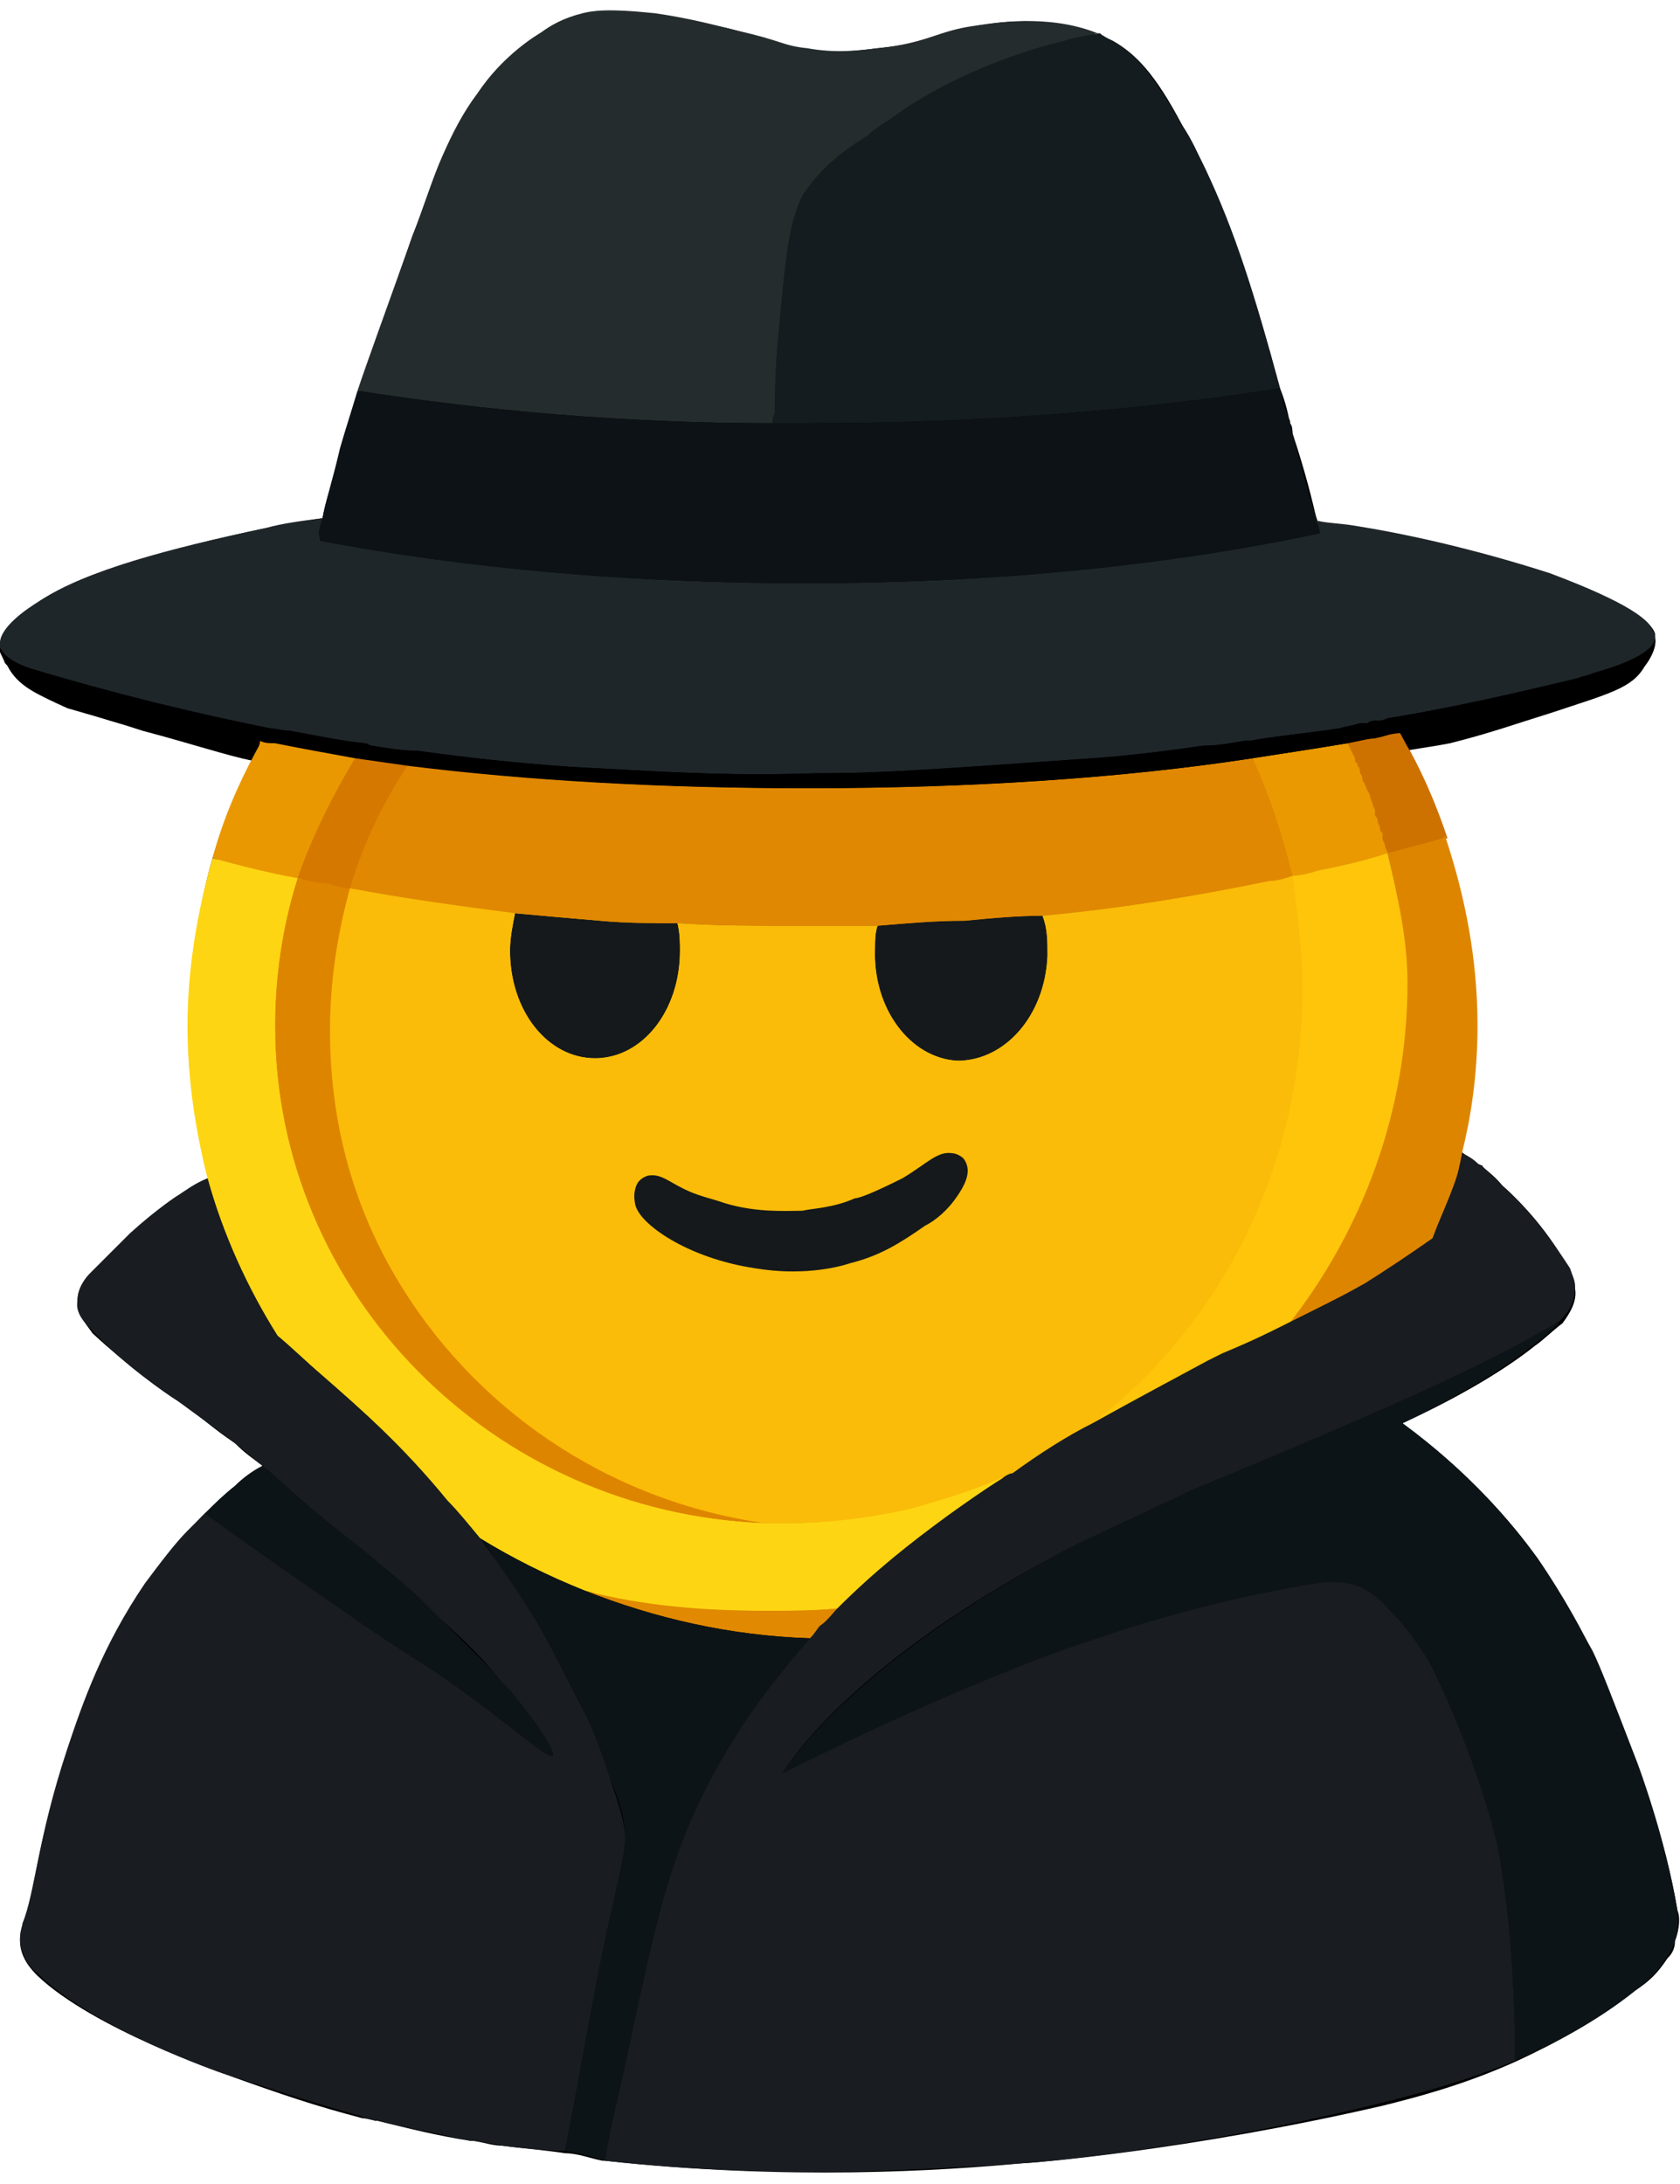 <?xml version="1.0" encoding="UTF-8"?>
<!DOCTYPE svg PUBLIC "-//W3C//DTD SVG 1.1//EN" "http://www.w3.org/Graphics/SVG/1.1/DTD/svg11.dtd">
<!-- Creator: CorelDRAW X8 -->
<svg xmlns="http://www.w3.org/2000/svg" xml:space="preserve" width="30" height="39" version="1.1" style="shape-rendering:geometricPrecision; text-rendering:geometricPrecision; image-rendering:optimizeQuality; fill-rule:evenodd; clip-rule:evenodd"
viewBox="0 0 672 865"
 xmlns:xlink="http://www.w3.org/1999/xlink">
 <defs>
  <style type="text/css">
   <![CDATA[
    .str0 {stroke:#FFBC00;stroke-width:3.502}
    .fil20 {fill:none}
    .fil0 {fill:black}
    .fil19 {fill:#0C1215}
    .fil12 {fill:#0D1417}
    .fil13 {fill:#13191D}
    .fil15 {fill:#15191B}
    .fil17 {fill:#151C1F}
    .fil16 {fill:#171E1E}
    .fil11 {fill:#191D21}
    .fil14 {fill:#1F2629}
    .fil18 {fill:#252C2D}
    .fil1 {fill:#CD7201}
    .fil5 {fill:#D57800}
    .fil3 {fill:#DE8500}
    .fil7 {fill:#E08801}
    .fil8 {fill:#E18900}
    .fil2 {fill:#E99802}
    .fil4 {fill:#EA9901}
    .fil6 {fill:#FABC08}
    .fil10 {fill:#FEC50A}
    .fil9 {fill:#FED512}
   ]]>
  </style>
 </defs>
 <g id="Слой_x0020_1">
  <g id="_2336579968000">
   <path class="fil0" d="M670 772c0,4 -2,6 -3,7 -4,6 -7,9 -13,13 -15,12 -32,21 -47,28 -22,10 -42,15 -54,18 -78,18 -141,23 -144,23 -32,3 -94,7 -167,-1 0,0 -1,0 -1,0 -5,-1 -10,-3 -15,-3 0,-1 0,0 0,0 -6,-1 -17,-2 -25,-3 -3,0 -7,-1 -11,-2 -1,0 -1,0 -2,0 0,0 0,0 0,0 -13,-2 -25,-5 -37,-8 0,0 0,0 0,0 0,0 0,0 0,0 -2,0 -4,-1 -6,-1 -19,-5 -31,-9 -56,-18 0,0 -52,-18 -74,-39 -2,-2 -7,-7 -7,-14 0,-3 1,-6 1,-6 5,-12 6,-35 18,-70 6,-19 14,-41 31,-66 6,-9 12,-16 18,-22 2,-3 4,-5 6,-7 0,0 0,0 0,0 4,-3 8,-7 12,-10 4,-3 7,-6 11,-9 -4,-3 -7,-5 -11,-9 -9,-6 -14,-11 -23,-17 -5,-3 -20,-14 -34,-27 -2,-3 -6,-7 -6,-13 0,-5 3,-9 6,-11 5,-6 10,-11 15,-15 11,-11 19,-16 19,-16 4,-2 8,-4 13,-7 -5,-20 -8,-40 -8,-61 0,-23 3,-46 9,-67 4,-13 10,-26 16,-39 -10,-2 -25,-7 -44,-12 -6,-2 -16,-5 -30,-9 -11,-5 -20,-9 -24,-17 0,0 0,0 0,0 -2,-3 -3,-6 -2,-8 -2,-7 11,-15 15,-18 18,-11 52,-21 90,-29 8,-1 15,-3 23,-4 1,-6 4,-15 8,-28 1,-6 3,-13 6,-22 5,-13 11,-31 22,-63 5,-12 9,-22 12,-31 5,-9 9,-17 14,-25 5,-7 12,-17 25,-25 4,-2 10,-5 17,-7 4,-1 11,-3 29,0 14,2 26,4 33,6 18,5 19,6 29,8 11,1 19,0 27,-1 21,-2 24,-6 40,-9 6,-1 28,-5 48,4 1,0 1,0 1,0 2,1 3,1 5,2 9,5 17,13 28,34 4,6 6,11 9,17 12,26 20,51 30,88 2,5 3,9 4,14 1,1 1,3 1,4 5,15 8,27 10,36 4,0 9,1 16,2 19,2 46,8 77,19 32,11 40,18 42,23l0 0c0,0 0,1 0,2 1,4 -3,10 -4,11 -5,9 -14,11 -38,19 -13,4 -24,8 -40,12 -5,1 -12,2 -18,3 6,12 11,23 15,35 8,24 12,49 12,75 0,17 -1,34 -5,50 4,3 6,5 9,6 0,1 4,3 8,8 8,7 19,19 27,34 1,2 2,4 2,7 1,5 -2,10 -5,14 -4,3 -8,7 -11,9 -10,8 -27,19 -53,31 27,20 44,40 54,54 11,16 19,31 22,38 3,5 8,19 18,45 0,0 11,28 16,58 1,2 1,7 -1,12l0 0z"/>
   <path class="fil0" d="M114 301c-3,1 -7,0 -12,-1 1,-1 1,-2 2,-3 0,-2 1,-3 2,-5 2,1 4,1 6,1 -1,1 -2,2 -3,2 -2,1 6,6 5,6l0 0z"/>
   <path class="fil0" d="M564 296c-5,1 -9,1 -10,2 -5,0 2,-3 0,-5 -1,-1 -2,-1 -3,-2 3,-1 6,-2 9,-2 1,2 2,4 4,7 0,0 0,0 0,0l0 0z"/>
   <path class="fil1" d="M579 331c-8,2 -15,4 -23,6 0,-1 0,-2 0,-3 -1,-1 -1,-2 -1,-3 0,-1 0,-1 -1,-2 0,-1 0,-1 0,-2 -1,-1 -1,-2 -1,-3 0,-1 -1,-1 -1,-2 0,-1 0,-1 0,-2 -1,-1 -1,-2 -1,-3 -1,-2 -2,-3 -2,-5 -1,-2 -1,-3 -2,-4 0,-1 -1,-2 -1,-3 0,-1 -1,-2 -1,-3 0,0 0,0 -1,-1 0,0 0,-1 0,-2 -1,-2 -3,-4 -4,-6 4,-1 8,-2 11,-2 3,-1 6,-2 9,-2 1,2 2,4 4,7 0,0 0,0 0,0 6,11 11,23 15,35l0 0z"/>
   <path class="fil2" d="M144 299c-10,15 -18,31 -23,48 -12,-2 -23,-5 -34,-8 4,-14 9,-27 15,-39 1,-1 1,-2 2,-3 0,-2 1,-3 2,-5 2,1 4,1 6,1 10,2 21,4 32,6l0 0z"/>
   <path class="fil3" d="M308 605c-109,-4 -196,-92 -196,-199 0,-20 3,-40 9,-59 4,1 8,2 11,2 3,1 7,2 10,2 -6,18 -9,37 -9,57 0,36 10,69 27,98 0,0 0,0 0,0 30,53 84,90 148,99z"/>
   <path class="fil4" d="M556 337c-8,3 -18,5 -27,7 -4,1 -7,2 -11,2 -3,-16 -8,-32 -15,-47 13,-2 26,-4 37,-6 1,2 3,4 4,6 0,1 0,2 0,2 1,1 1,1 1,1 0,1 1,2 1,3 0,1 1,2 1,3 1,1 1,2 2,4 0,2 1,3 2,5 0,1 0,2 1,3 0,1 0,1 0,2 0,1 1,1 1,2 0,1 0,2 1,3 0,1 0,1 0,2 1,1 1,1 1,2 0,1 0,2 1,3 0,1 0,2 0,3l0 0z"/>
   <path class="fil5" d="M165 302c-10,15 -18,32 -23,49 -3,0 -7,-1 -10,-2 -3,0 -7,-1 -11,-2 5,-17 13,-33 23,-48 7,1 14,2 21,3l0 0z"/>
   <path class="fil6" d="M274 376c0,24 -16,43 -34,43 -19,0 -34,-19 -34,-43 0,-5 0,-10 2,-15 11,1 22,2 34,3 10,1 21,1 31,1 0,4 1,8 1,11l0 0z"/>
   <path class="fil6" d="M421 378c-1,24 -17,42 -36,42 -20,-1 -34,-21 -33,-45 0,-3 0,-6 1,-9 11,-1 23,-2 34,-2 11,-1 22,-2 32,-2 1,5 2,10 2,16l0 0z"/>
   <path class="fil6" d="M518 346c-3,1 -6,2 -9,2 -28,6 -58,11 -90,14 1,5 2,10 2,16 -1,24 -17,42 -36,42 -20,-1 -34,-21 -33,-45 0,-3 0,-6 1,-9 -12,0 -23,0 -35,0 -16,0 -31,0 -45,-1 0,4 1,8 1,11 0,24 -16,43 -34,43 -19,0 -34,-19 -34,-43 0,-5 0,-10 2,-15 -23,-3 -45,-6 -66,-10 -6,18 -9,37 -9,57 0,36 10,69 27,98 0,0 0,0 0,0 30,53 84,90 148,99l0 0c0,0 0,0 0,0l0 0c2,0 5,0 7,0 18,0 35,-2 52,-6 0,0 0,0 0,0 14,-4 27,-8 40,-14l0 0c11,-8 22,-15 32,-20 0,0 0,0 0,0 51,-39 84,-102 84,-174 0,-15 -2,-30 -5,-45l0 0zm-133 128c-4,6 -9,10 -13,12 -11,7 -18,12 -30,15 -6,2 -20,5 -39,2 -26,-4 -46,-18 -48,-26 -1,-5 1,-8 1,-8 1,0 2,-2 5,-3 4,-1 8,2 14,5 3,2 7,3 14,5 14,5 26,4 33,4 5,-1 12,-1 22,-5 1,0 9,-3 18,-8 10,-6 14,-11 21,-10 0,0 3,1 5,3 3,5 -1,11 -3,14l0 0z"/>
   <path class="fil6" d="M385 474c-4,6 -9,10 -13,12 -11,7 -18,12 -30,15 -6,2 -20,5 -39,2 -26,-4 -46,-18 -48,-26 -1,-5 1,-8 1,-8 1,0 2,-2 5,-3 4,-1 8,2 14,5 3,2 7,3 14,5 14,5 26,4 33,4 5,-1 12,-1 22,-5 1,0 9,-3 18,-8 10,-6 14,-11 21,-10 0,0 3,1 5,3 3,5 -1,11 -3,14l0 0z"/>
   <path class="fil7" d="M518 346c-3,1 -6,2 -9,2 -28,6 -58,11 -90,14 -10,0 -21,1 -32,2 -11,0 -23,1 -34,2 -12,0 -23,0 -35,0 -16,0 -31,0 -45,-1 -10,0 -21,0 -31,-1 -12,-1 -23,-2 -34,-3 -23,-3 -45,-6 -66,-10 5,-17 13,-34 23,-49 48,6 102,9 159,9 65,0 126,-4 179,-12 7,15 12,31 15,47l0 0z"/>
   <path class="fil8" d="M337 639c-3,2 -5,4 -7,7 -1,1 -3,3 -4,5 -32,-1 -63,-8 -91,-19 23,6 47,8 73,8 9,0 19,0 29,-1l0 0z"/>
   <path class="fil9" d="M407 585c-2,0 -3,1 -4,2 -8,5 -15,10 -22,15l0 0c-16,11 -30,22 -44,37 -10,1 -20,1 -29,1 -26,0 -50,-2 -73,-8 0,0 0,0 0,0 -14,-6 -28,-13 -42,-21 -4,-6 -8,-11 -12,-15 -19,-22 -34,-36 -51,-50 -6,-6 -12,-11 -17,-16 -12,-19 -22,-41 -28,-64 -5,-19 -8,-39 -8,-60 0,-23 3,-46 10,-67 11,3 22,6 34,8 -6,19 -9,39 -9,59 0,108 87,195 196,199l0 0c0,0 0,0 0,0l0 0c2,0 5,0 7,0 18,0 35,-2 52,-6 0,0 0,0 0,0 14,-4 27,-8 40,-14l0 0z"/>
   <path class="fil3" d="M591 406c0,17 -2,34 -6,50 -2,12 -6,24 -10,35 -4,3 -8,6 -11,8 -1,0 -2,1 -2,1 -1,1 -2,1 -3,2 -1,1 -2,1 -3,2 -1,1 -3,2 -5,3 -1,1 -2,1 -3,2 0,0 -1,0 -1,0 0,1 -1,1 -2,1 0,1 -1,1 -2,2 -1,0 -2,1 -3,1 -4,2 -7,5 -11,6 -6,3 -10,5 -14,7l1 -1 -3 1c30,-38 48,-86 48,-137 0,-18 -2,-35 -6,-52 7,-2 15,-4 22,-6l0 0 1 -1c8,24 13,49 13,76l0 0z"/>
   <path class="fil10" d="M563 389c0,51 -18,99 -48,137l0 0c0,0 0,0 0,0 -6,3 -12,6 -24,11 -2,1 -4,2 -6,3 -13,7 -29,15 -46,25 51,-39 84,-102 84,-174 0,-15 -2,-30 -5,-45 4,0 7,-1 11,-2 9,-2 17,-4 26,-7 4,17 8,34 8,52l0 0z"/>
   <path class="fil11" d="M193 611c1,1 2,2 3,3 -1,-1 -2,-2 -3,-3z"/>
   <path class="fil12" d="M193 611c1,1 2,2 3,3 -1,-1 -2,-2 -3,-3z"/>
   <path class="fil0" d="M110 293c-1,1 -2,2 -3,2 -2,1 7,6 5,6 -7,1 -27,-6 -55,-14 -7,-1 -17,-4 -30,-9 -12,-4 -20,-8 -24,-16 0,0 0,0 -1,-1 25,13 60,23 102,31 2,1 4,1 6,1l0 0z"/>
   <path class="fil13" d="M116 288c-3,0 -6,-1 -8,-1 -30,-6 -63,-14 -96,-24 -3,-1 -11,-4 -12,-9 6,-15 118,1 120,25 0,3 -1,7 -4,9l0 0z"/>
   <path class="fil0" d="M658 262c-6,8 -15,11 -39,19 -13,4 -23,7 -39,11 -6,2 -19,1 -19,-4 28,-6 51,-13 70,-21 -25,6 -51,12 -76,16 -2,1 -3,1 -5,1 -1,0 -2,0 -3,1 0,-3 0,-5 0,-7 5,-34 99,-36 110,-33 1,1 3,1 4,3l0 0c1,1 1,2 1,2 1,5 -3,10 -4,12l0 0z"/>
   <path class="fil2" d="M142 299c-9,15 -17,31 -23,48 -11,-2 -23,-5 -34,-8 4,-15 10,-29 17,-42 1,-2 2,-3 2,-5 2,1 4,1 6,1 10,2 21,4 32,6l0 0z"/>
   <path class="fil3" d="M306 605c-109,-4 -196,-92 -196,-199 0,-20 3,-40 9,-59 4,1 8,2 12,2 3,1 6,2 9,2 -5,18 -8,37 -8,57 0,36 9,69 26,98 0,0 0,0 0,0 31,53 85,90 148,99z"/>
   <path class="fil14" d="M662 251c0,0 0,0 0,0 -1,7 -18,12 -25,14 -2,1 -4,1 -6,2 -25,6 -51,12 -76,16 -2,1 -3,1 -5,1 -1,0 -2,0 -3,1 -1,0 -2,0 -3,0 -3,1 -5,1 -8,2 -13,2 -25,3 -36,5 -1,0 -1,0 -2,0 -6,1 -11,2 -17,2 -27,4 -44,5 -44,5 -71,5 -86,6 -111,6 -30,1 -51,0 -87,-2 0,0 -29,-1 -72,-7 -6,0 -12,-1 -18,-2 -1,0 -2,0 -3,-1 -10,-1 -19,-3 -30,-5 -3,0 -6,-1 -8,-1 -30,-6 -63,-14 -96,-24 -3,-1 -11,-4 -12,-9 -1,-7 11,-15 16,-18 18,-12 52,-21 90,-29 7,-2 15,-3 23,-4 -1,4 -2,6 -1,8 0,0 0,0 0,1 58,11 124,17 194,17 75,0 145,-7 206,-20 0,-1 -1,-3 -1,-5 4,1 9,1 15,2 19,3 47,9 78,19 32,12 40,19 41,23l0 0c1,1 1,2 1,3l0 0z"/>
   <path class="fil4" d="M555 337c-9,3 -18,5 -28,7 -3,1 -7,2 -10,2 -4,-16 -9,-32 -16,-47 13,-2 26,-4 38,-6 1,2 2,4 3,6 0,1 0,2 1,2 0,1 0,1 0,1 1,1 1,2 1,3 1,1 1,2 1,3 1,1 1,2 2,4 1,2 1,3 2,5 0,1 1,2 1,3 0,1 0,1 0,2 1,1 1,1 1,2 0,1 1,2 1,3 0,1 0,1 1,2 0,1 0,1 0,2 0,1 1,2 1,3 0,1 1,2 1,3l0 0z"/>
   <path class="fil5" d="M163 302c-10,15 -18,32 -23,49 -3,0 -6,-1 -9,-2 -4,0 -8,-1 -12,-2 6,-17 14,-33 23,-48 7,1 14,2 21,3l0 0z"/>
   <path class="fil15" d="M272 376c0,24 -15,43 -34,43 -19,0 -34,-19 -34,-43 0,-5 1,-10 2,-15 11,1 22,2 34,3 11,1 21,1 31,1 1,4 1,8 1,11l0 0z"/>
   <path class="fil15" d="M419 378c-1,24 -17,42 -36,42 -19,-1 -34,-21 -33,-45 0,-3 0,-6 1,-9 12,-1 23,-2 35,-2 10,-1 21,-2 31,-2 2,5 2,10 2,16l0 0z"/>
   <path class="fil6" d="M517 346c-3,1 -6,2 -9,2 -29,6 -59,11 -91,14 2,5 2,10 2,16 -1,24 -17,42 -36,42 -19,-1 -34,-21 -33,-45 0,-3 0,-6 1,-9 -11,0 -23,0 -35,0 -15,0 -30,0 -45,-1 1,4 1,8 1,11 0,24 -15,43 -34,43 -19,0 -34,-19 -34,-43 0,-5 1,-10 2,-15 -23,-3 -45,-6 -66,-10 -5,18 -8,37 -8,57 0,36 9,69 26,98 0,0 0,0 0,0 31,53 85,90 148,99l0 0c0,0 0,0 0,0l0 0c2,0 5,0 7,0 18,0 35,-2 52,-6 0,0 0,0 0,0 14,-4 27,-8 40,-15l0 0c11,-7 22,-14 32,-19 0,0 0,0 0,0 51,-39 84,-102 84,-174 0,-15 -2,-30 -4,-45l0 0zm-134 128c-4,6 -9,10 -13,12 -10,7 -18,12 -30,15 -6,2 -20,5 -38,2 -27,-4 -47,-18 -48,-26 -1,-5 1,-8 1,-8 0,0 1,-2 4,-3 5,-1 8,2 14,5 4,2 7,3 14,5 14,5 27,4 34,4 4,-1 12,-1 21,-5 2,0 9,-3 19,-8 10,-6 14,-11 20,-10 1,0 4,1 5,3 3,5 -1,11 -3,14l0 0z"/>
   <path class="fil15" d="M383 474c-4,6 -9,10 -13,12 -10,7 -18,12 -30,15 -6,2 -20,5 -38,2 -27,-4 -47,-18 -48,-26 -1,-5 1,-8 1,-8 0,0 1,-2 4,-3 5,-1 8,2 14,5 4,2 7,3 14,5 14,5 27,4 34,4 4,-1 12,-1 21,-5 2,0 9,-3 19,-8 10,-6 14,-11 20,-10 1,0 4,1 5,3 3,5 -1,11 -3,14l0 0z"/>
   <path class="fil7" d="M517 346c-3,1 -6,2 -9,2 -29,6 -59,11 -91,14 -10,0 -21,1 -31,2 -12,0 -23,1 -35,2 -11,0 -23,0 -35,0 -15,0 -30,0 -45,-1 -10,0 -20,0 -31,-1 -12,-1 -23,-2 -34,-3 -23,-3 -45,-6 -66,-10 5,-17 13,-34 23,-49 48,6 102,9 160,9 65,0 126,-4 178,-12 8,18 10,32 16,47z"/>
   <path class="fil8" d="M335 639c-2,2 -4,5 -7,7 -1,1 -2,3 -4,5 -32,-1 -62,-8 -90,-19 23,6 47,8 72,8 10,0 19,0 29,-1l0 0z"/>
   <path class="fil9" d="M405 585c-1,0 -3,1 -4,2 -8,5 -15,10 -22,15l0 0c-15,11 -29,22 -44,37 -10,1 -19,1 -29,1 -25,0 -49,-2 -72,-8 0,0 0,0 0,0 -15,-6 -29,-13 -42,-21 -5,-6 -9,-11 -13,-15 -18,-22 -34,-36 -50,-50 -7,-6 -12,-11 -18,-16 -12,-19 -22,-41 -28,-63 -5,-20 -8,-40 -8,-61 0,-23 4,-46 10,-67 11,3 22,6 34,8 -6,19 -9,39 -9,59 0,108 87,195 196,199l0 0c0,0 0,0 0,0l0 0c2,0 5,0 7,0 18,0 35,-2 52,-6 0,0 0,0 0,0 14,-4 27,-8 40,-14l0 0z"/>
   <path class="fil1" d="M577 331c-7,2 -15,4 -22,6 0,-1 -1,-2 -1,-3 0,-1 -1,-2 -1,-3 0,-1 0,-1 0,-2 -1,-1 -1,-1 -1,-2 0,-1 -1,-2 -1,-3 0,-1 0,-1 -1,-2 0,-1 0,-1 0,-2 0,-1 -1,-2 -1,-3 -1,-2 -1,-4 -2,-5 -1,-2 -1,-3 -2,-4 0,-1 0,-2 -1,-3 0,-1 0,-2 -1,-3 0,0 0,0 0,-1 -1,0 -1,-1 -1,-2 -1,-2 -2,-4 -3,-6l11 -2 10 -2c5,8 14,32 17,42l0 0z"/>
   <path class="fil10" d="M561 389c0,51 -18,99 -48,137l0 0 0 0c-6,3 -12,6 -24,11 -2,1 -4,2 -6,3 -13,7 -28,15 -46,25 51,-39 84,-102 84,-174 0,-15 -2,-30 -4,-45 3,0 7,-1 10,-2 10,-2 19,-4 28,-7 4,17 6,34 6,52l0 0z"/>
   <path class="fil16" d="M188 852c-10,-2 -23,-5 -37,-8 12,3 24,5 37,8z"/>
   <path class="fil11" d="M250 731c0,7 -2,12 -2,14 -3,13 -11,54 -22,111 -6,0 -18,-1 -25,-2 -3,-1 -7,-1 -12,-2 0,0 -1,0 -1,0 0,0 0,0 0,0 -13,-3 -25,-5 -37,-8 0,0 0,0 -1,0 0,0 0,0 0,0 -2,-1 -4,-1 -6,-2 -18,-5 -30,-9 -55,-17 0,0 -52,-18 -74,-40 -2,-1 -7,-7 -7,-14 0,-3 1,-5 1,-6 5,-12 6,-34 18,-70 6,-18 14,-41 31,-66 6,-8 12,-16 17,-21 3,-3 5,-5 7,-7 0,0 0,0 0,0 26,19 47,33 61,43 25,17 30,19 46,31 19,14 30,24 32,23 2,-3 -16,-25 -17,-26 -2,-2 -4,-4 -7,-8 -5,-6 -14,-15 -28,-27 -4,-5 -9,-9 -15,-14 -9,-7 -6,-5 -26,-21 -12,-10 -18,-16 -23,-20 -4,-3 -7,-6 -11,-9 -9,-7 -15,-11 -23,-17 -6,-4 -21,-14 -34,-28 -3,-3 -7,-7 -6,-12 0,-5 3,-9 5,-11 6,-6 11,-11 16,-16 11,-10 19,-15 19,-15 3,-2 7,-5 12,-7 6,22 16,44 28,63 6,5 11,10 18,16 16,14 32,28 50,50 4,4 8,9 13,15 6,8 13,18 20,29 7,11 12,22 23,43 1,2 5,11 9,24 4,12 6,18 6,24l0 0z"/>
   <path class="fil17" d="M512 151c-57,9 -121,14 -189,14 -5,0 -9,0 -14,0 0,-1 0,-2 1,-4 0,-6 0,-15 1,-27 3,-32 4,-48 10,-60 6,-9 13,-16 26,-24 3,-3 7,-5 11,-8 11,-8 35,-22 68,-30 3,-1 8,-2 14,-3 1,1 3,2 5,3 9,5 16,13 28,34 3,5 6,11 9,17 12,25 20,51 30,88l0 0z"/>
   <path class="fil18" d="M440 9c-6,1 -11,2 -14,3 -33,8 -57,22 -68,30 -4,3 -8,5 -11,8 -13,8 -20,15 -26,24 -6,12 -7,28 -10,60 -1,12 -1,21 -1,27 -1,2 -1,3 -1,4 -59,0 -115,-5 -166,-13 4,-12 11,-31 22,-62 5,-13 8,-23 12,-32 4,-9 8,-17 14,-25 4,-6 12,-16 25,-24 4,-3 9,-6 17,-8 4,-1 10,-2 29,0 14,2 25,5 33,7 18,4 18,6 28,7 11,2 20,1 28,0 20,-2 24,-7 39,-9 7,-1 29,-5 49,3 0,0 1,0 1,0l0 0z"/>
   <path class="fil19" d="M528 209c-61,13 -131,20 -206,20 -70,0 -136,-6 -194,-17 0,-1 0,-1 0,-1 -1,-2 0,-4 1,-8 1,-6 4,-15 7,-28 2,-7 4,-13 7,-23 51,8 107,13 166,13 5,0 9,0 14,0 68,0 132,-5 189,-14 1,4 2,9 4,13 0,2 1,3 1,5 4,15 7,27 10,35 0,2 1,4 1,5l0 0z"/>
   <path class="fil12" d="M324 651c-13,15 -34,40 -49,76 -9,22 -13,40 -21,76 -4,21 -10,43 -12,57 -6,-2 -11,-3 -16,-4 7,-36 13,-75 22,-111 0,-2 2,-7 2,-14 0,-6 -1,-12 -6,-24 -4,-13 -8,-22 -9,-24 -11,-21 -16,-32 -23,-43 -4,-6 -8,-12 -12,-18 -3,-4 -5,-8 -8,-11 13,8 27,15 42,21 0,0 0,0 0,0 28,11 58,18 90,19l0 0z"/>
   <path class="fil20 str0" d="M313 705c0,0 0,0 0,0"/>
   <path class="fil12" d="M670 772c-1,3 -2,5 -3,6 -4,7 -7,9 -13,14 -15,12 -32,21 -48,28 0,-36 -3,-65 -7,-86 0,0 -7,-32 -26,-71 -2,-4 -7,-12 -14,-20 -4,-4 -7,-8 -12,-11 -8,-5 -17,-4 -32,-1 -27,5 -47,11 -47,11 -15,4 -26,8 -41,13 -25,9 -64,25 -114,50 0,0 33,-57 163,-113 90,-37 125,-54 148,-68 -3,4 -7,7 -11,10 -10,8 -27,19 -52,31 26,19 43,39 54,54 11,16 18,30 22,37 3,6 8,19 18,45 0,0 11,29 16,59 0,2 1,7 -1,12l0 0z"/>
   <path class="fil11" d="M313 705c50,-25 89,-41 114,-50 15,-5 26,-9 41,-13 0,0 20,-6 47,-11 15,-3 24,-4 32,1 5,3 8,7 12,11 7,8 12,16 14,20 19,39 26,71 26,71 4,21 7,50 7,86 -22,9 -42,14 -54,17 -77,19 -141,24 -143,24 -32,2 -95,7 -167,-1 2,-14 8,-36 12,-57 8,-36 12,-54 21,-76 15,-36 36,-61 49,-76 2,-2 3,-4 4,-5 3,-2 5,-5 7,-7 15,-15 29,-26 44,-37l0 0c7,-5 14,-10 22,-15 1,-1 3,-2 4,-2l0 0c11,-8 22,-15 32,-20 0,0 0,0 0,0 18,-10 33,-18 46,-25 2,-1 4,-2 6,-3 12,-5 18,-8 24,-11l0 0c0,0 0,0 0,0 4,-2 8,-4 14,-7 6,-3 12,-6 19,-10 8,-5 17,-11 27,-18 4,-11 10,-22 12,-34 4,2 5,3 7,5 1,0 4,3 9,8 8,7 18,19 27,33 1,3 2,5 2,7 0,6 -2,10 -6,14 -23,14 -58,31 -148,68 -6,3 -13,6 -19,9 -13,6 -24,11 -35,17 -86,46 -109,87 -109,87l0 0z"/>
   <path class="fil12" d="M221 698c-2,1 -13,-9 -32,-23 -16,-12 -21,-14 -46,-31 -14,-10 -35,-24 -61,-43 4,-4 7,-7 12,-11 3,-3 7,-6 11,-8 5,4 11,10 23,20 20,16 17,13 26,21 6,5 11,9 15,13l28 28c3,4 5,6 7,8 1,1 19,23 17,26l0 0z"/>
   <path class="fil0" d="M631 267c-19,8 -44,15 -73,22 -3,0 -5,1 -8,2 -4,0 -8,1 -11,2 -12,2 -25,4 -38,6 -52,8 -113,12 -178,12 -58,0 -112,-3 -160,-9 -7,-1 -14,-2 -21,-3 -11,-2 -22,-4 -32,-6 -2,0 -4,0 -6,-1 -42,-8 -77,-18 -102,-31 -1,-3 -3,-5 -2,-7 1,5 9,8 12,9 33,10 66,18 96,24 2,0 5,1 8,1 11,2 20,4 30,5 1,0 2,1 3,1 6,1 12,2 18,2 43,6 72,7 72,7 36,2 57,3 87,2 25,0 40,-1 111,-6 0,0 17,-1 44,-5 6,0 11,-1 17,-2 1,0 1,0 2,0 11,-2 23,-3 36,-5 3,-1 5,-1 8,-2 1,0 2,0 3,0 1,-1 2,-1 3,-1 2,0 3,0 5,-1 25,-4 51,-10 76,-16l0 0z"/>
  </g>
 </g>
</svg>
